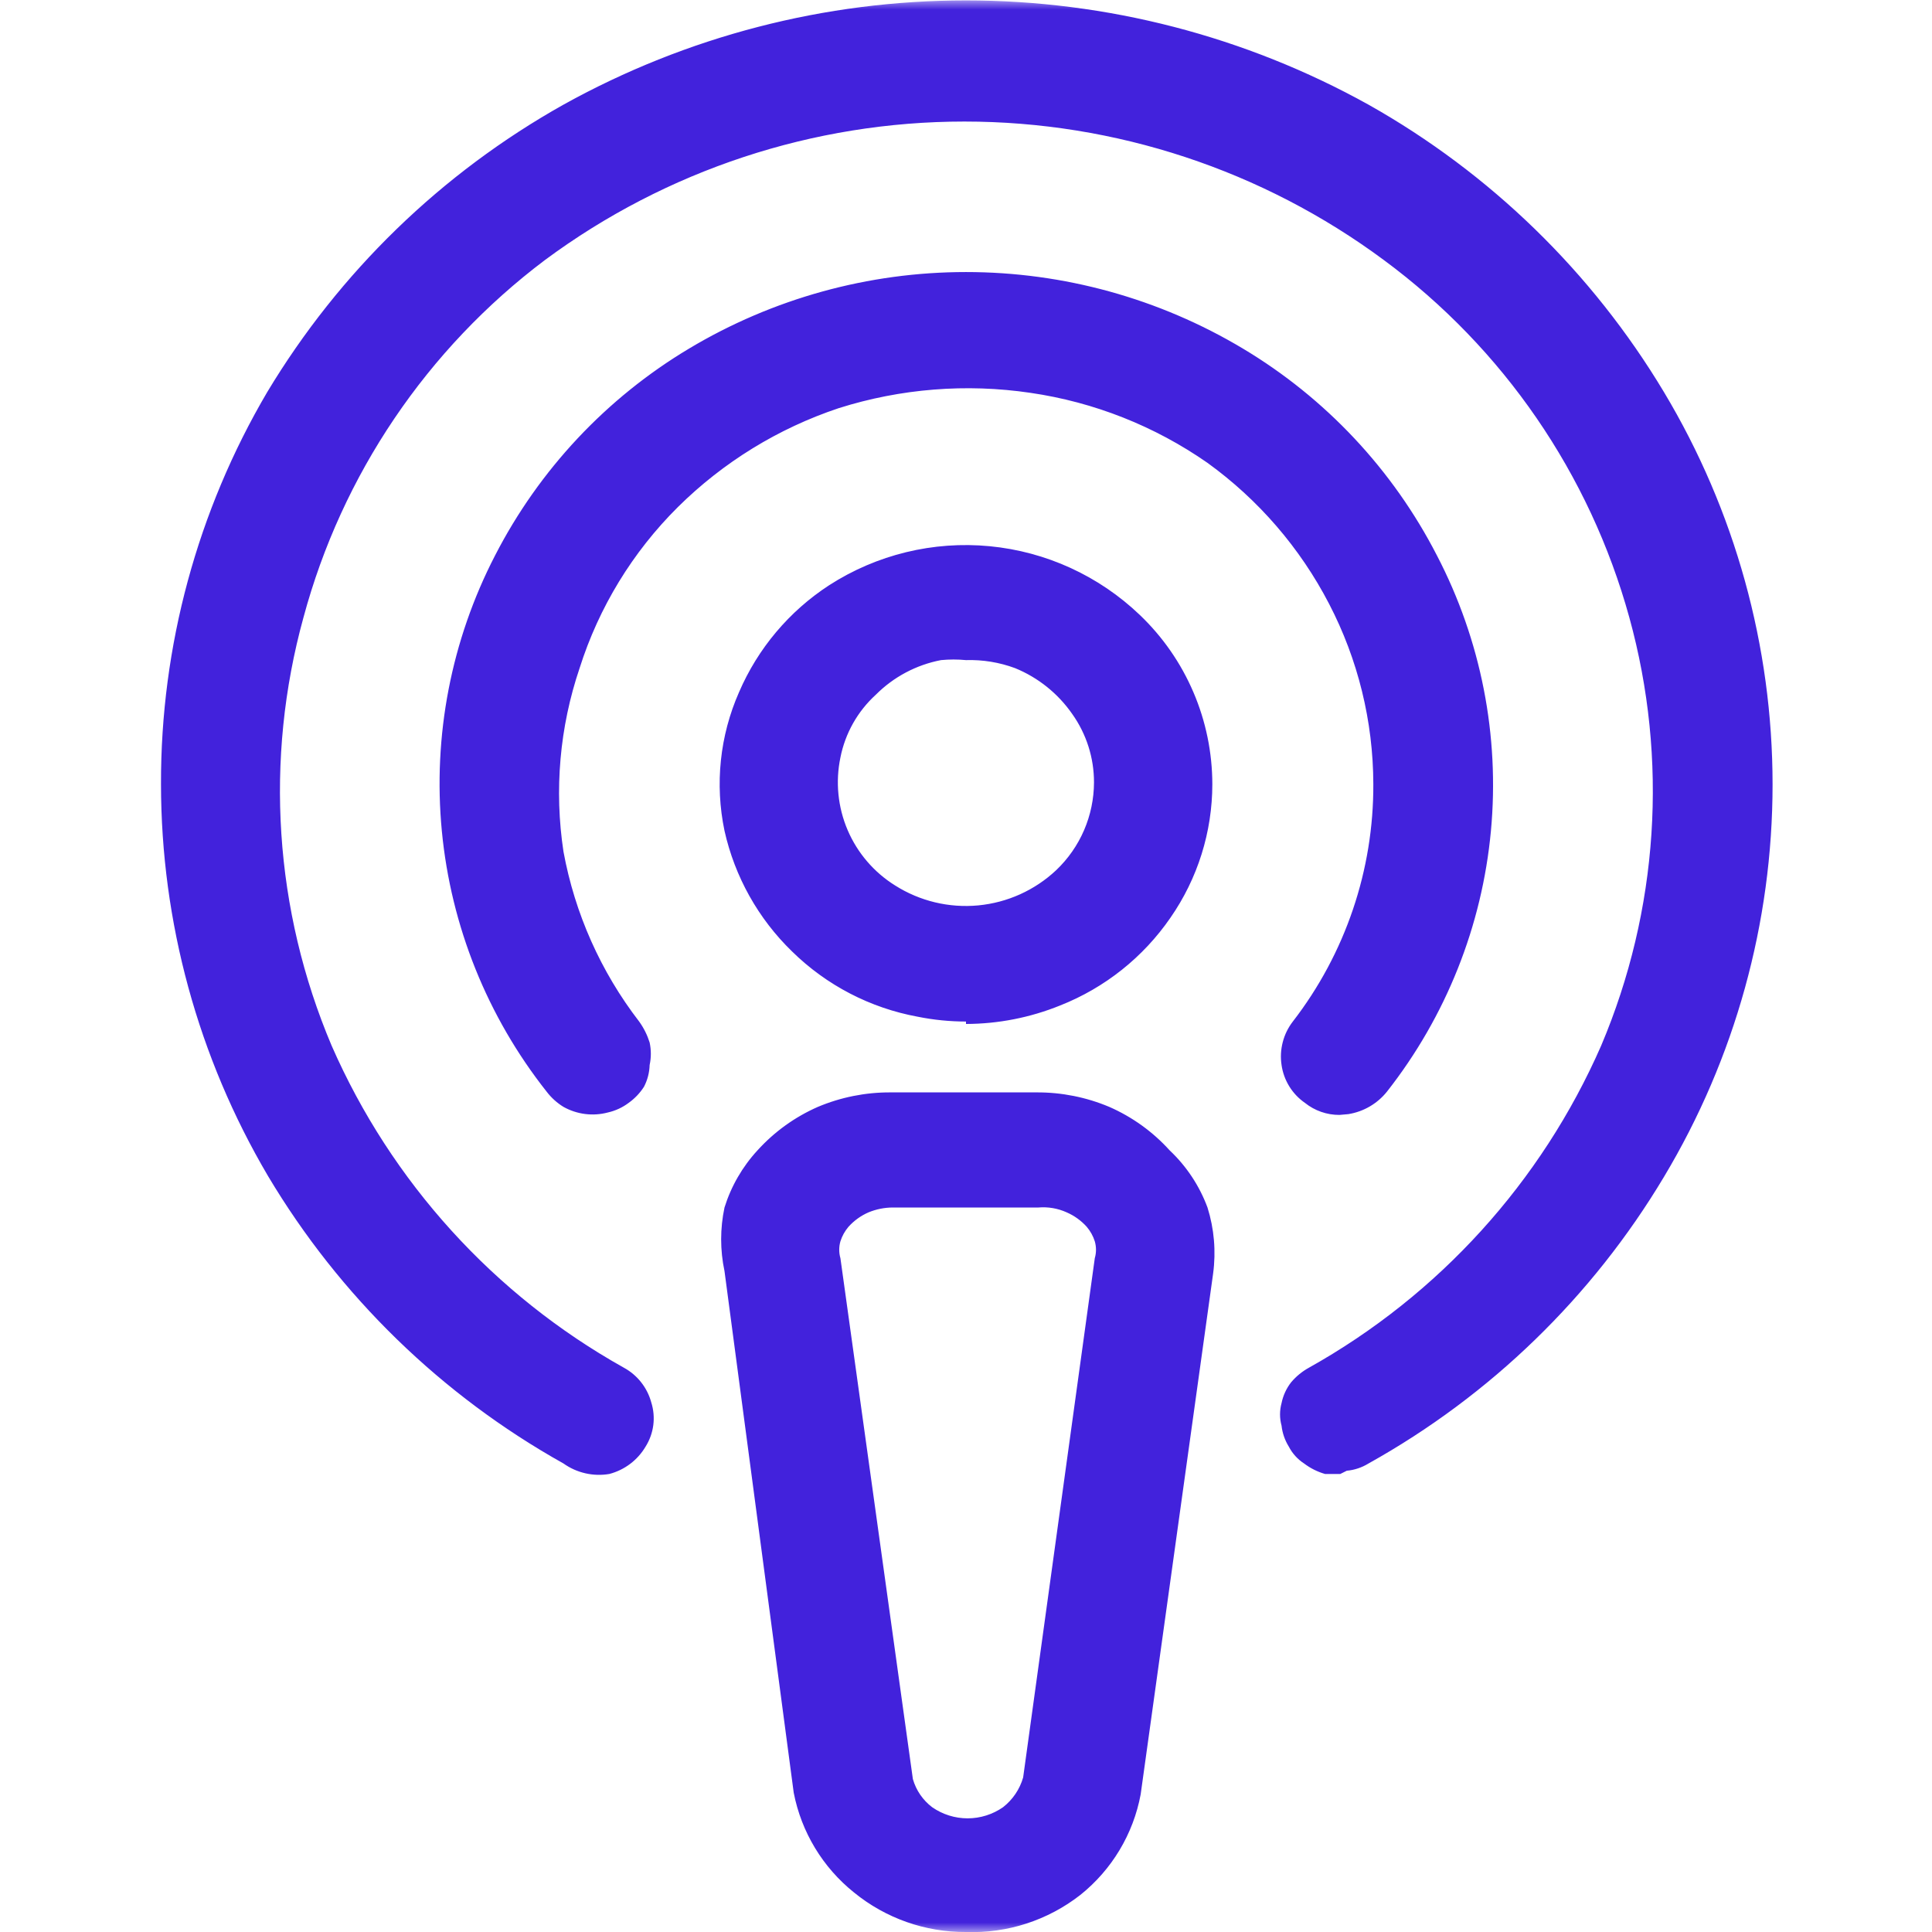 <svg width="100" height="100" viewBox="0 0 100 100" fill="none" xmlns="http://www.w3.org/2000/svg">
<g clip-path="url(#clip0_2234_3029)">
<mask id="mask0_2234_3029" style="mask-type:luminance" maskUnits="userSpaceOnUse" x="0" y="0" width="100" height="100">
<path d="M100 0H0V100H100V0Z" fill="white"/>
</mask>
<g mask="url(#mask0_2234_3029)">
<path d="M8.875 40.584C8.93 33.63 10.828 26.815 14.374 20.834C17.993 14.636 23.2 9.515 29.458 6.001C35.738 2.475 42.819 0.623 50.02 0.623C57.222 0.623 64.303 2.475 70.583 6.001C76.82 9.529 82.01 14.647 85.624 20.834C89.224 26.877 91.124 33.78 91.124 40.813C91.124 47.847 89.224 54.749 85.624 60.792C81.981 66.903 76.793 71.947 70.583 75.417C70.3 75.576 69.989 75.675 69.666 75.709C69.364 75.771 69.052 75.771 68.749 75.709C68.436 75.621 68.14 75.48 67.874 75.292C67.624 75.097 67.412 74.857 67.249 74.584C67.091 74.331 66.992 74.047 66.958 73.751C66.895 73.448 66.895 73.136 66.958 72.834C67.046 72.534 67.187 72.251 67.374 72.001C67.58 71.76 67.818 71.549 68.083 71.376C74.998 67.509 80.435 61.456 83.541 54.167C86.589 47.013 87.118 39.036 85.041 31.542C82.973 23.924 78.41 17.22 72.083 12.501C65.694 7.765 57.952 5.208 49.999 5.208C42.047 5.208 34.305 7.765 27.916 12.501C21.604 17.199 17.043 23.872 14.958 31.459C12.927 39.002 13.53 47.013 16.666 54.167C19.779 61.397 25.201 67.39 32.083 71.209C32.633 71.531 33.036 72.054 33.208 72.667C33.357 73.261 33.267 73.889 32.958 74.417C32.62 74.97 32.083 75.372 31.458 75.542C30.836 75.666 30.19 75.578 29.625 75.292C23.445 71.795 18.277 66.757 14.624 60.667C10.917 54.62 8.929 47.677 8.875 40.584ZM71.791 40.584C71.731 45.115 70.195 49.504 67.416 53.084C67.039 53.584 66.874 54.213 66.958 54.834C66.999 55.144 67.106 55.442 67.271 55.708C67.436 55.974 67.656 56.201 67.916 56.376C68.431 56.756 69.074 56.92 69.708 56.834C70.019 56.793 70.32 56.691 70.591 56.534C70.863 56.377 71.101 56.167 71.291 55.917C74.231 52.09 76.035 47.513 76.499 42.709C76.886 38.03 75.948 33.337 73.791 29.167C71.57 24.844 68.177 21.234 63.999 18.751C59.771 16.213 54.931 14.872 49.999 14.872C45.068 14.872 40.228 16.213 35.999 18.751C31.822 21.234 28.429 24.844 26.208 29.167C23.989 33.435 23.049 38.253 23.5 43.042C23.963 47.846 25.768 52.423 28.708 56.251C28.893 56.499 29.136 56.7 29.416 56.834C29.681 57.005 29.979 57.119 30.291 57.167C30.607 57.231 30.933 57.231 31.25 57.167C31.551 57.103 31.835 56.975 32.083 56.792C32.333 56.613 32.545 56.387 32.708 56.126C32.873 55.858 32.986 55.561 33.041 55.251C33.104 54.948 33.104 54.636 33.041 54.334C32.945 54.037 32.804 53.756 32.624 53.501C30.523 50.825 29.11 47.675 28.507 44.327C27.904 40.978 28.13 37.533 29.166 34.292C30.225 31.135 32.025 28.277 34.416 25.959C36.84 23.537 39.814 21.736 43.083 20.709C46.357 19.628 49.839 19.328 53.249 19.834C56.644 20.357 59.877 21.639 62.708 23.584C65.484 25.536 67.754 28.122 69.333 31.126C70.891 34.039 71.733 37.281 71.791 40.584ZM62.083 40.584C62.086 42.922 61.373 45.204 60.041 47.126C58.676 49.008 56.795 50.456 54.624 51.292C52.403 52.18 49.974 52.411 47.624 51.959C45.395 51.517 43.332 50.464 41.666 48.917C39.97 47.303 38.808 45.207 38.339 42.913C37.87 40.618 38.115 38.235 39.041 36.084C39.918 33.958 41.395 32.134 43.291 30.834C45.62 29.307 48.4 28.62 51.172 28.885C53.944 29.15 56.544 30.352 58.541 32.292C59.662 33.363 60.553 34.65 61.162 36.075C61.771 37.5 62.084 39.034 62.083 40.584ZM57.249 40.584C57.247 39.187 56.826 37.823 56.041 36.667C55.229 35.511 54.101 34.614 52.791 34.084C51.468 33.559 50.025 33.415 48.624 33.667C47.223 33.943 45.934 34.624 44.916 35.626C43.892 36.582 43.192 37.835 42.916 39.209C42.618 40.607 42.764 42.064 43.333 43.376C43.897 44.667 44.823 45.767 45.999 46.542C47.237 47.351 48.688 47.772 50.166 47.751C52.077 47.73 53.908 46.986 55.291 45.667C55.945 44.997 56.455 44.2 56.792 43.327C57.129 42.453 57.284 41.52 57.249 40.584ZM53.749 57.042C54.965 57.048 56.167 57.288 57.291 57.751C58.379 58.246 59.356 58.955 60.166 59.834C60.912 60.607 61.456 61.551 61.749 62.584C62.075 63.592 62.175 64.659 62.041 65.709L58.333 92.667C57.967 94.563 56.932 96.264 55.416 97.459C53.913 98.728 52.009 99.424 50.041 99.424C48.074 99.424 46.17 98.728 44.666 97.459C43.15 96.264 42.115 94.563 41.749 92.667L37.999 65.709C37.84 64.634 37.925 63.538 38.249 62.501C38.544 61.468 39.087 60.523 39.833 59.751C40.643 58.871 41.62 58.163 42.708 57.667C43.832 57.205 45.034 56.964 46.249 56.959L53.749 57.042ZM56.541 62.917C56.182 62.551 55.758 62.255 55.291 62.042C54.802 61.842 54.278 61.743 53.749 61.751H46.249C45.721 61.743 45.197 61.842 44.708 62.042C44.241 62.255 43.817 62.551 43.458 62.917C43.2 63.21 43.002 63.549 42.874 63.917C42.79 64.302 42.79 64.7 42.874 65.084L46.624 92.042C46.834 92.794 47.289 93.454 47.916 93.917C48.55 94.404 49.326 94.668 50.124 94.668C50.923 94.668 51.7 94.404 52.333 93.917C52.96 93.454 53.415 92.794 53.624 92.042L57.374 65.084C57.459 64.7 57.459 64.302 57.374 63.917C57.173 63.527 56.889 63.186 56.541 62.917Z" fill="#4222DC"/>
<path d="M50 100C47.891 100.012 45.843 99.291 44.208 97.958C42.586 96.661 41.479 94.83 41.083 92.792L37.5 65.792C37.269 64.707 37.269 63.585 37.5 62.5C37.843 61.4 38.427 60.389 39.208 59.542C40.08 58.58 41.145 57.813 42.333 57.292C43.52 56.792 44.795 56.537 46.083 56.542H53.666C54.954 56.537 56.23 56.792 57.416 57.292C58.605 57.813 59.67 58.58 60.541 59.542C61.413 60.364 62.083 61.376 62.5 62.5C62.846 63.604 62.945 64.77 62.791 65.917L59.041 92.875C58.659 94.93 57.549 96.778 55.916 98.083C54.231 99.398 52.136 100.077 50 100ZM46.208 57.708C45.108 57.703 44.017 57.915 43 58.333C41.978 58.784 41.057 59.436 40.291 60.25C39.643 60.973 39.159 61.828 38.871 62.755C38.584 63.683 38.5 64.662 38.625 65.625L42.375 92.583C42.705 94.306 43.635 95.856 45 96.958C46.442 98.04 48.197 98.625 50 98.625C51.803 98.625 53.557 98.04 55 96.958C56.376 95.848 57.307 94.281 57.625 92.542L61.375 65.625C61.5 64.662 61.416 63.683 61.128 62.755C60.841 61.828 60.356 60.973 59.708 60.25C58.943 59.436 58.022 58.784 57 58.333C55.981 57.871 54.867 57.657 53.75 57.708H46.208ZM50 95.208C49.059 95.24 48.135 94.953 47.379 94.393C46.622 93.834 46.077 93.034 45.833 92.125L42.083 65.083C41.997 64.601 41.997 64.107 42.083 63.625C42.242 63.172 42.498 62.76 42.833 62.417C43.244 61.974 43.74 61.62 44.291 61.375C44.861 61.147 45.47 61.034 46.083 61.042H53.583C54.198 61.019 54.809 61.133 55.375 61.375C55.926 61.62 56.422 61.974 56.833 62.417C57.168 62.76 57.424 63.172 57.583 63.625C57.669 64.107 57.669 64.601 57.583 65.083L54.166 92.125C53.928 93.042 53.384 93.85 52.625 94.417C51.875 94.999 50.949 95.308 50 95.292V95.208ZM46.208 62.5C45.779 62.502 45.355 62.587 44.958 62.75C44.561 62.922 44.206 63.178 43.916 63.5C43.729 63.72 43.587 63.975 43.5 64.25C43.418 64.536 43.418 64.839 43.5 65.125L47.25 92.083C47.416 92.665 47.767 93.177 48.25 93.542C48.788 93.916 49.428 94.117 50.083 94.117C50.739 94.117 51.379 93.916 51.916 93.542C52.418 93.151 52.783 92.611 52.958 92L56.666 65.125C56.749 64.839 56.749 64.536 56.666 64.25C56.579 63.975 56.437 63.72 56.25 63.5C55.961 63.178 55.605 62.922 55.208 62.75C54.751 62.544 54.249 62.458 53.75 62.5H46.208ZM69.375 76.292H68.583C68.192 76.18 67.824 75.996 67.5 75.75C67.164 75.532 66.891 75.231 66.708 74.875C66.504 74.546 66.375 74.176 66.333 73.792C66.228 73.41 66.228 73.007 66.333 72.625C66.413 72.23 66.584 71.859 66.833 71.542C67.091 71.238 67.401 70.984 67.75 70.792C74.473 67.033 79.785 61.181 82.875 54.125C85.845 47.111 86.359 39.3 84.333 31.958C82.289 24.542 77.814 18.027 71.625 13.458C65.344 8.804 57.734 6.291 49.916 6.291C42.099 6.291 34.489 8.804 28.208 13.458C22.097 18.06 17.697 24.571 15.708 31.958C13.682 39.3 14.196 47.111 17.166 54.125C20.257 61.181 25.568 67.033 32.291 70.792C32.636 70.98 32.939 71.235 33.182 71.543C33.426 71.851 33.605 72.205 33.708 72.583C33.829 72.963 33.865 73.365 33.815 73.761C33.764 74.157 33.628 74.537 33.416 74.875C33.003 75.576 32.329 76.085 31.541 76.292C31.129 76.363 30.707 76.351 30.3 76.258C29.892 76.165 29.507 75.993 29.166 75.75C22.853 72.218 17.579 67.088 13.875 60.875C10.25 54.727 8.337 47.72 8.333 40.583C8.316 33.449 10.216 26.441 13.833 20.292C17.565 14.085 22.849 8.958 29.166 5.417C35.54 1.878 42.71 0.021 50 0.021C57.29 0.021 64.46 1.878 70.833 5.417C77.135 8.964 82.405 14.09 86.125 20.292C89.804 26.428 91.748 33.449 91.748 40.604C91.748 47.759 89.804 54.78 86.125 60.917C82.419 67.118 77.145 72.234 70.833 75.75C70.492 75.96 70.107 76.089 69.708 76.125L69.375 76.292ZM50 4.708C58.09 4.693 65.968 7.295 72.458 12.125C78.874 16.864 83.522 23.61 85.666 31.292C87.713 38.876 87.17 46.926 84.125 54.167C80.966 61.531 75.457 67.641 68.458 71.542C68.257 71.632 68.084 71.776 67.958 71.958C67.815 72.148 67.703 72.359 67.625 72.583C67.604 72.791 67.604 73 67.625 73.208C67.657 73.434 67.743 73.648 67.875 73.833C67.965 74.035 68.109 74.208 68.291 74.333C68.481 74.476 68.692 74.588 68.916 74.667H69.625C69.861 74.628 70.088 74.543 70.291 74.417C76.42 71.021 81.538 66.06 85.125 60.042C88.67 54.102 90.542 47.313 90.542 40.396C90.542 33.478 88.67 26.69 85.125 20.75C81.506 14.746 76.396 9.78 70.291 6.333C64.098 2.889 57.128 1.082 50.041 1.082C42.955 1.082 35.985 2.889 29.791 6.333C23.653 9.787 18.525 14.785 14.916 20.833C11.381 26.77 9.51 33.549 9.5 40.458C9.543 47.382 11.427 54.169 14.958 60.125C18.541 66.132 23.643 71.09 29.75 74.5C30.167 74.735 30.656 74.809 31.125 74.708C31.558 74.582 31.928 74.3 32.166 73.917C32.291 73.726 32.373 73.511 32.409 73.286C32.444 73.061 32.432 72.831 32.373 72.611C32.315 72.391 32.21 72.186 32.067 72.009C31.923 71.832 31.744 71.687 31.541 71.583C24.536 67.672 19.026 61.546 15.875 54.167C12.791 46.876 12.248 38.761 14.333 31.125C16.492 23.45 21.138 16.708 27.541 11.958C34.052 7.188 41.928 4.645 50 4.708ZM69.333 57.708C68.682 57.712 68.049 57.491 67.541 57.083C67.216 56.858 66.941 56.567 66.733 56.23C66.525 55.893 66.389 55.517 66.333 55.125C66.273 54.73 66.294 54.327 66.395 53.94C66.495 53.553 66.672 53.191 66.916 52.875C69.636 49.356 71.102 45.03 71.083 40.583C71.076 37.334 70.29 34.133 68.791 31.25C67.293 28.361 65.138 25.864 62.5 23.958C59.768 22.054 56.629 20.812 53.333 20.333C50.01 19.842 46.619 20.113 43.416 21.125C40.282 22.17 37.43 23.924 35.083 26.25C32.741 28.577 30.997 31.436 30 34.583C28.966 37.638 28.681 40.895 29.166 44.083C29.754 47.284 31.097 50.297 33.083 52.875C33.321 53.205 33.503 53.571 33.625 53.958C33.708 54.343 33.708 54.74 33.625 55.125C33.614 55.517 33.514 55.902 33.333 56.25C33.125 56.575 32.856 56.858 32.541 57.083C32.22 57.325 31.851 57.495 31.458 57.583C30.685 57.787 29.864 57.682 29.166 57.292C28.828 57.085 28.531 56.816 28.291 56.5C25.225 52.621 23.343 47.94 22.87 43.018C22.397 38.096 23.354 33.142 25.625 28.75C27.906 24.313 31.385 20.603 35.666 18.042C39.998 15.45 44.952 14.081 50 14.081C55.048 14.081 60.001 15.45 64.333 18.042C68.615 20.603 72.094 24.313 74.375 28.75C76.657 33.134 77.628 38.084 77.17 43.005C76.712 47.927 74.844 52.612 71.791 56.5C71.293 57.124 70.58 57.54 69.791 57.667L69.333 57.708ZM50 15.375C45.186 15.384 40.464 16.694 36.333 19.167C32.276 21.537 28.969 25.003 26.791 29.167C24.63 33.334 23.705 38.032 24.125 42.708C24.538 47.432 26.287 51.941 29.166 55.708C29.316 55.894 29.5 56.05 29.708 56.167C29.912 56.226 30.129 56.226 30.333 56.167C30.565 56.23 30.81 56.23 31.041 56.167C31.276 56.14 31.495 56.038 31.666 55.875C31.86 55.751 32.018 55.578 32.125 55.375C32.257 55.19 32.343 54.975 32.375 54.75C32.395 54.542 32.395 54.333 32.375 54.125C32.295 53.909 32.197 53.7 32.083 53.5C29.959 50.762 28.531 47.55 27.921 44.139C27.312 40.728 27.539 37.221 28.583 33.917C29.664 30.609 31.522 27.609 34 25.167C36.508 22.69 39.562 20.835 42.916 19.75C46.291 18.669 49.867 18.37 53.375 18.875C56.865 19.406 60.187 20.732 63.083 22.75C65.96 24.748 68.317 27.405 69.958 30.5C71.575 33.555 72.419 36.96 72.416 40.417C72.408 45.156 70.825 49.758 67.916 53.5C67.661 53.88 67.543 54.336 67.583 54.792C67.668 55.232 67.922 55.621 68.291 55.875C68.672 56.15 69.143 56.269 69.608 56.206C70.073 56.144 70.496 55.907 70.791 55.542C73.657 51.826 75.418 47.378 75.875 42.708C76.295 38.032 75.37 33.334 73.208 29.167C71.031 25.003 67.724 21.537 63.666 19.167C59.536 16.694 54.814 15.384 50 15.375ZM50 52.875C49.16 52.874 48.323 52.791 47.5 52.625C45.045 52.174 42.781 50.999 41 49.25C39.248 47.553 38.032 45.38 37.5 43C36.996 40.591 37.258 38.085 38.25 35.833C39.224 33.566 40.848 31.638 42.916 30.292C45.38 28.704 48.308 27.992 51.226 28.272C54.144 28.552 56.882 29.806 59 31.833C60.183 32.963 61.125 34.321 61.769 35.825C62.414 37.329 62.747 38.947 62.75 40.583C62.75 43.056 61.994 45.469 60.583 47.5C59.174 49.548 57.187 51.129 54.875 52.042C53.326 52.67 51.671 52.996 50 53V52.875ZM50 29.375C47.736 29.354 45.517 30.007 43.625 31.25C41.773 32.451 40.322 34.178 39.458 36.208C38.595 38.231 38.362 40.468 38.791 42.625C39.255 44.791 40.341 46.775 41.916 48.333C43.554 49.874 45.588 50.927 47.791 51.375C50.014 51.798 52.312 51.581 54.416 50.75C56.505 49.889 58.299 48.441 59.583 46.583C61.047 44.458 61.705 41.881 61.437 39.314C61.17 36.748 59.995 34.361 58.125 32.583C55.926 30.529 53.008 29.421 50 29.5V29.375ZM50 48.167C48.53 48.166 47.089 47.762 45.833 47C44.523 46.181 43.502 44.971 42.916 43.542C42.31 42.138 42.15 40.581 42.458 39.083C42.746 37.581 43.505 36.209 44.625 35.167C45.768 34.055 47.22 33.314 48.791 33.042C50.195 32.763 51.648 32.863 53 33.333C54.452 33.896 55.7 34.884 56.583 36.167C57.434 37.391 57.898 38.842 57.916 40.333C57.917 41.354 57.711 42.363 57.309 43.302C56.908 44.24 56.321 45.087 55.583 45.792C54.127 47.332 52.119 48.231 50 48.292V48.167ZM50 34.167C49.57 34.126 49.138 34.126 48.708 34.167C47.429 34.412 46.253 35.036 45.333 35.958C44.39 36.817 43.747 37.957 43.5 39.208C43.237 40.47 43.367 41.782 43.874 42.967C44.381 44.151 45.239 45.152 46.333 45.833C47.613 46.644 49.127 47.006 50.635 46.863C52.144 46.719 53.562 46.079 54.666 45.042C55.283 44.456 55.774 43.752 56.111 42.971C56.447 42.191 56.622 41.35 56.625 40.5C56.628 39.231 56.235 37.993 55.5 36.958C54.764 35.897 53.737 35.072 52.541 34.583C51.729 34.282 50.866 34.141 50 34.167Z" fill="#4222DC"/>
</g>
</g>
<defs>
<clipPath id="clip0_2234_3029">
<rect width="100" height="100" fill="white"/>
</clipPath>
</defs>
</svg>
